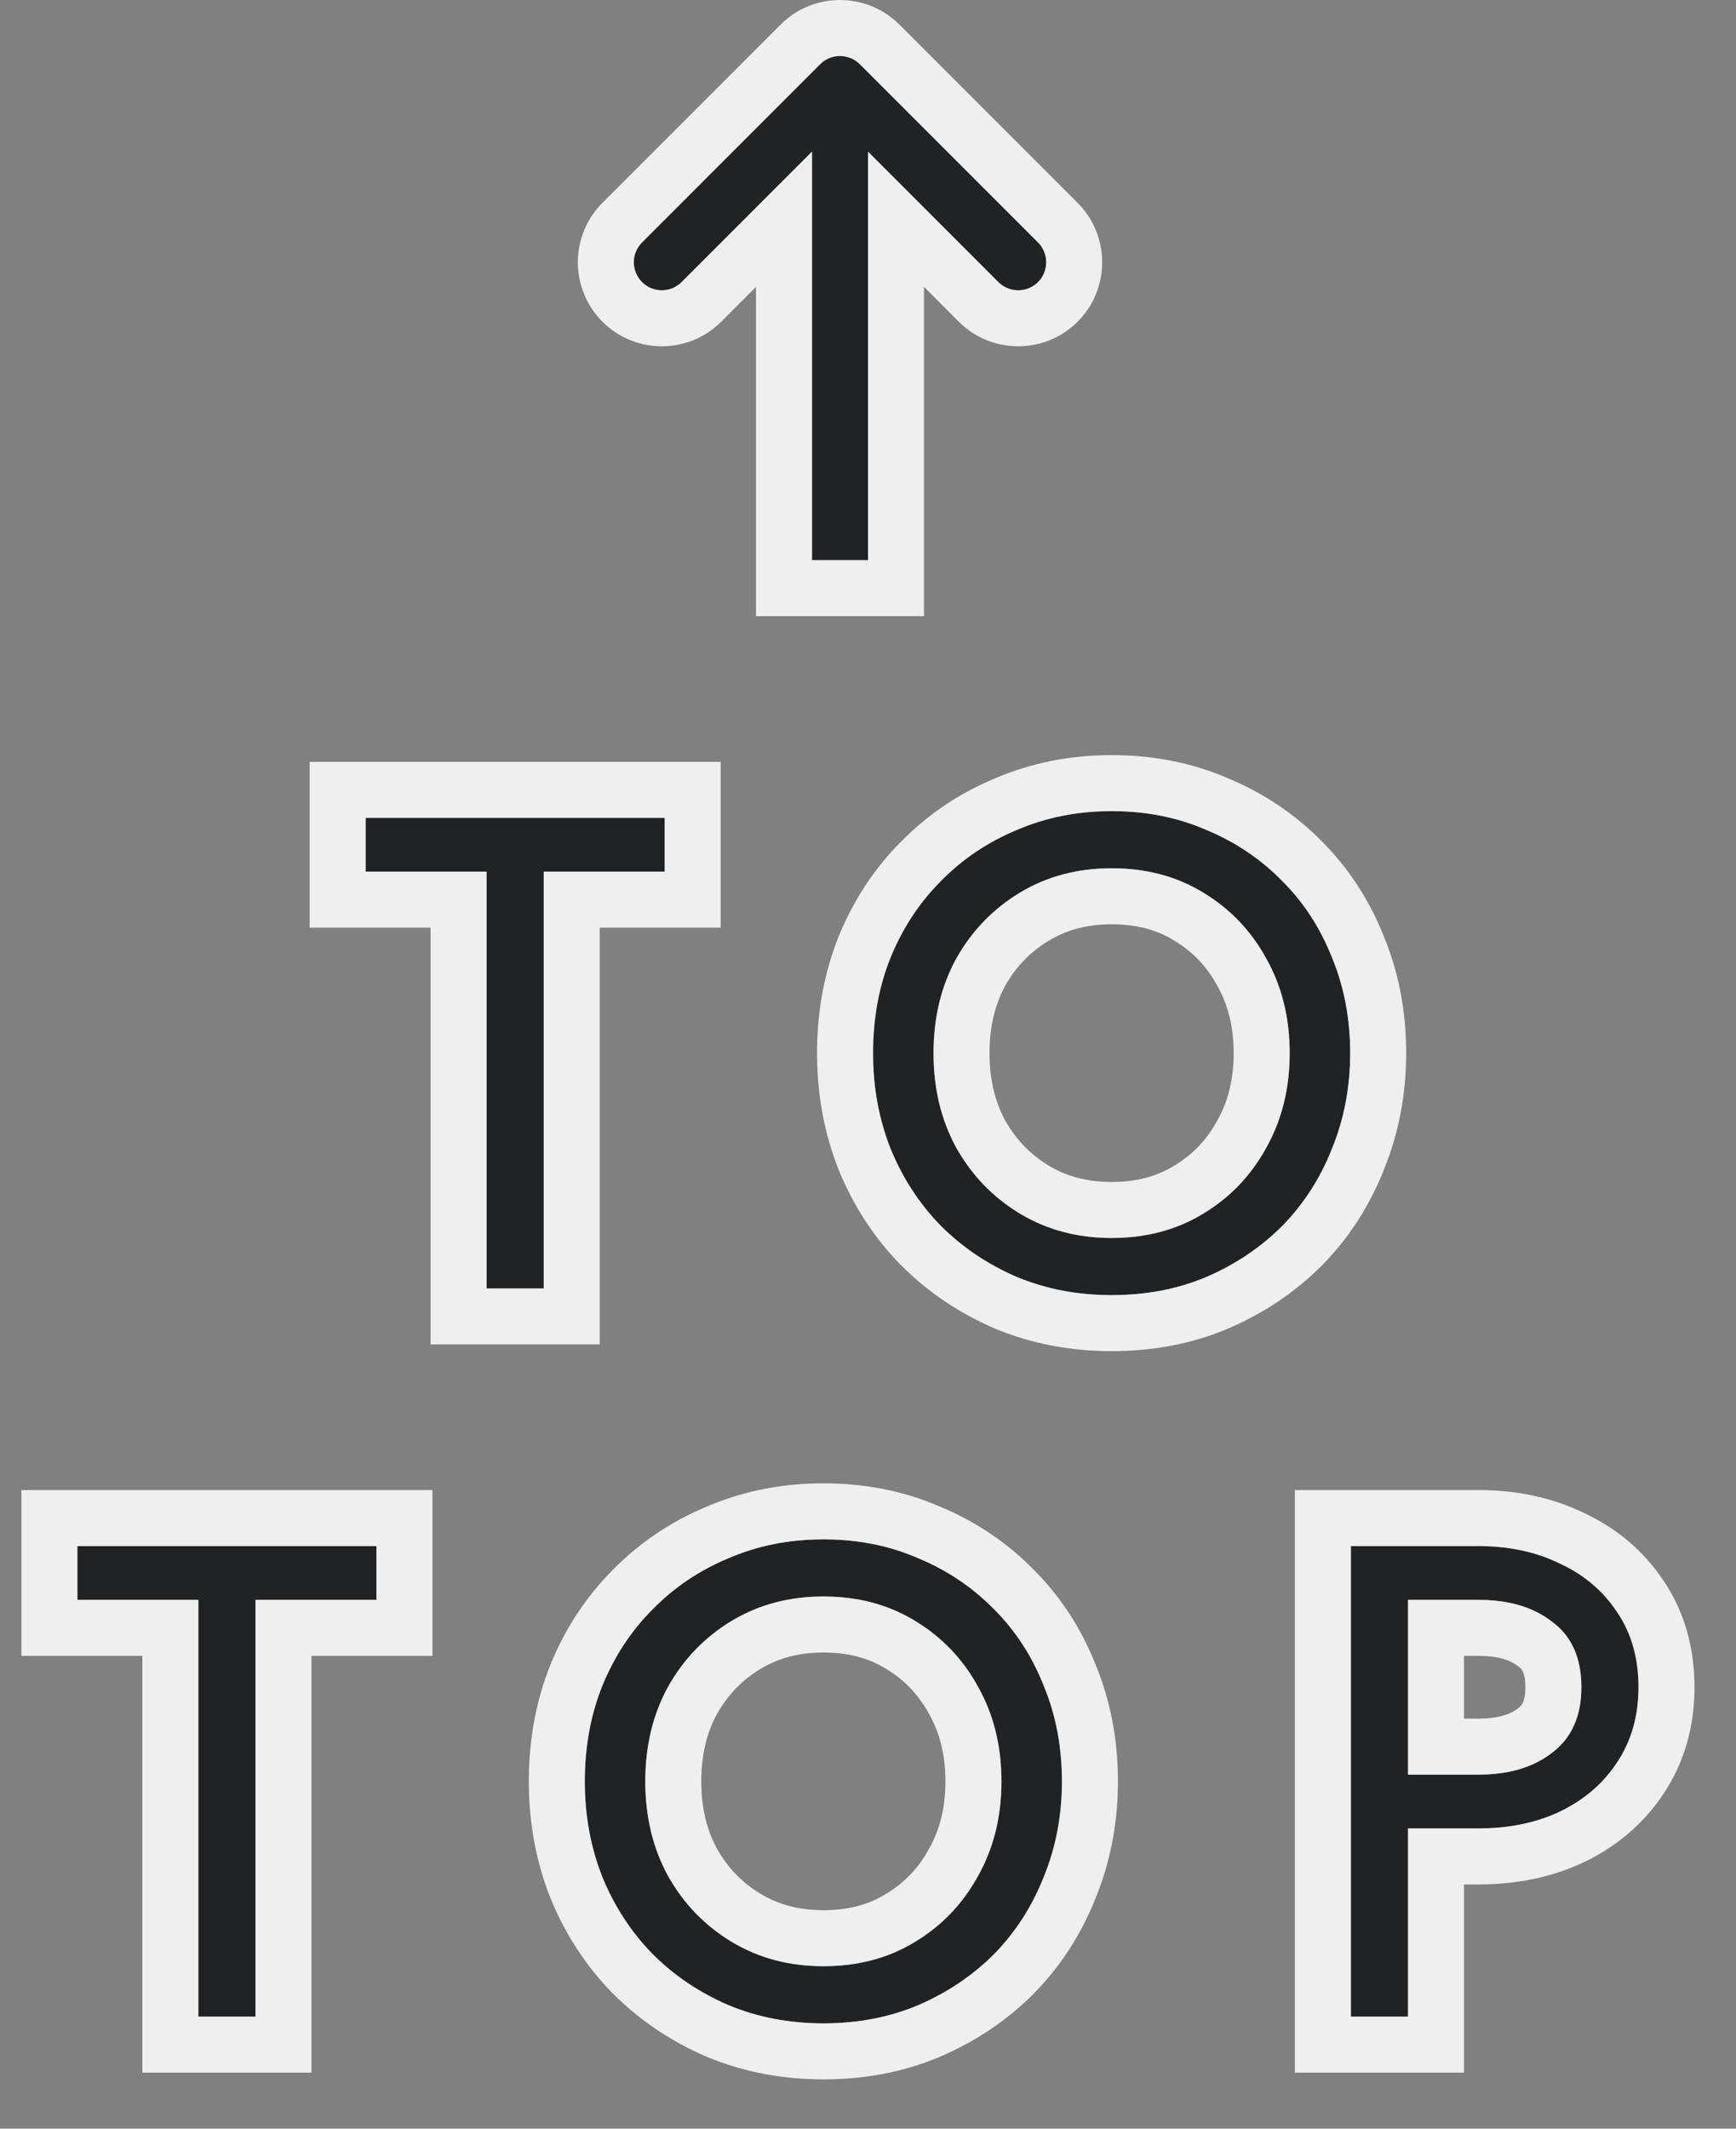 <svg width="31" height="38" viewBox="0 0 31 38" fill="none" xmlns="http://www.w3.org/2000/svg">
<rect x="0" y="0" width="31" height="38" fill="#808080" stroke="none"/>
<path d="M6.529 15.56H8.689V23H9.709V15.56H11.869V14.6H6.529V15.56Z" fill="#212224"/>
<path d="M16.67 18.8C16.67 18.168 16.806 17.604 17.078 17.108C17.358 16.612 17.738 16.22 18.218 15.932C18.698 15.644 19.242 15.5 19.85 15.5C20.466 15.5 21.01 15.644 21.482 15.932C21.962 16.22 22.338 16.612 22.61 17.108C22.89 17.604 23.03 18.168 23.03 18.8C23.03 19.432 22.89 19.996 22.61 20.492C22.338 20.988 21.962 21.38 21.482 21.668C21.01 21.956 20.466 22.1 19.85 22.1C19.242 22.1 18.698 21.956 18.218 21.668C17.738 21.38 17.358 20.988 17.078 20.492C16.806 19.996 16.67 19.432 16.67 18.8ZM15.59 18.8C15.59 19.408 15.694 19.976 15.902 20.504C16.118 21.032 16.418 21.492 16.802 21.884C17.186 22.268 17.638 22.572 18.158 22.796C18.678 23.012 19.242 23.12 19.85 23.12C20.466 23.12 21.03 23.012 21.542 22.796C22.062 22.572 22.514 22.268 22.898 21.884C23.282 21.492 23.578 21.032 23.786 20.504C24.002 19.976 24.11 19.408 24.11 18.8C24.11 18.184 24.002 17.616 23.786 17.096C23.578 16.568 23.282 16.112 22.898 15.728C22.514 15.336 22.062 15.032 21.542 14.816C21.03 14.592 20.466 14.48 19.85 14.48C19.242 14.48 18.678 14.592 18.158 14.816C17.638 15.032 17.186 15.336 16.802 15.728C16.418 16.112 16.118 16.568 15.902 17.096C15.694 17.616 15.59 18.184 15.59 18.8Z" fill="#212224"/>
<path d="M1.382 28.56H3.542V36H4.562V28.56H6.722V27.6H1.382V28.56Z" fill="#212224"/>
<path d="M11.523 31.8C11.523 31.168 11.659 30.604 11.931 30.108C12.211 29.612 12.591 29.22 13.071 28.932C13.551 28.644 14.095 28.5 14.703 28.5C15.319 28.5 15.863 28.644 16.335 28.932C16.815 29.22 17.191 29.612 17.463 30.108C17.743 30.604 17.883 31.168 17.883 31.8C17.883 32.432 17.743 32.996 17.463 33.492C17.191 33.988 16.815 34.38 16.335 34.668C15.863 34.956 15.319 35.1 14.703 35.1C14.095 35.1 13.551 34.956 13.071 34.668C12.591 34.38 12.211 33.988 11.931 33.492C11.659 32.996 11.523 32.432 11.523 31.8ZM10.443 31.8C10.443 32.408 10.547 32.976 10.755 33.504C10.971 34.032 11.271 34.492 11.655 34.884C12.039 35.268 12.491 35.572 13.011 35.796C13.531 36.012 14.095 36.12 14.703 36.12C15.319 36.12 15.883 36.012 16.395 35.796C16.915 35.572 17.367 35.268 17.751 34.884C18.135 34.492 18.431 34.032 18.639 33.504C18.855 32.976 18.963 32.408 18.963 31.8C18.963 31.184 18.855 30.616 18.639 30.096C18.431 29.568 18.135 29.112 17.751 28.728C17.367 28.336 16.915 28.032 16.395 27.816C15.883 27.592 15.319 27.48 14.703 27.48C14.095 27.48 13.531 27.592 13.011 27.816C12.491 28.032 12.039 28.336 11.655 28.728C11.271 29.112 10.971 29.568 10.755 30.096C10.547 30.616 10.443 31.184 10.443 31.8Z" fill="#212224"/>
<path d="M24.123 27.6V36H25.143V27.6H24.123ZM24.687 28.56H26.403C26.947 28.56 27.387 28.692 27.723 28.956C28.067 29.212 28.239 29.6 28.239 30.12C28.239 30.632 28.067 31.02 27.723 31.284C27.387 31.548 26.947 31.68 26.403 31.68H24.687V32.64H26.403C26.947 32.64 27.431 32.54 27.855 32.34C28.287 32.132 28.627 31.84 28.875 31.464C29.131 31.08 29.259 30.632 29.259 30.12C29.259 29.6 29.131 29.152 28.875 28.776C28.627 28.4 28.287 28.112 27.855 27.912C27.431 27.704 26.947 27.6 26.403 27.6H24.687V28.56Z" fill="#212224"/>
<path fill-rule="evenodd" clip-rule="evenodd" d="M5.529 16.56V13.6H12.869V16.56H10.709V24H7.689V16.56H5.529ZM8.689 23H9.709V15.56H11.869V14.6H6.529V15.56H8.689V23ZM15.902 17.096C16.118 16.568 16.418 16.112 16.802 15.728C17.186 15.336 17.638 15.032 18.158 14.816C18.678 14.592 19.242 14.48 19.85 14.48C20.466 14.48 21.03 14.592 21.542 14.816C22.062 15.032 22.514 15.336 22.898 15.728C23.282 16.112 23.578 16.568 23.786 17.096C24.002 17.616 24.11 18.184 24.11 18.8C24.11 19.408 24.002 19.976 23.786 20.504C23.578 21.032 23.282 21.492 22.898 21.884C22.514 22.268 22.062 22.572 21.542 22.796C21.03 23.012 20.466 23.12 19.85 23.12C19.242 23.12 18.678 23.012 18.158 22.796C17.638 22.572 17.186 22.268 16.802 21.884C16.418 21.492 16.118 21.032 15.902 20.504C15.694 19.976 15.59 19.408 15.59 18.8C15.59 18.184 15.694 17.616 15.902 17.096ZM21.482 15.932C21.01 15.644 20.466 15.5 19.85 15.5C19.242 15.5 18.698 15.644 18.218 15.932C17.738 16.22 17.358 16.612 17.078 17.108C16.806 17.604 16.67 18.168 16.67 18.8C16.67 19.432 16.806 19.996 17.078 20.492C17.358 20.988 17.738 21.38 18.218 21.668C18.698 21.956 19.242 22.1 19.85 22.1C20.466 22.1 21.01 21.956 21.482 21.668C21.962 21.38 22.338 20.988 22.61 20.492C22.89 19.996 23.03 19.432 23.03 18.8C23.03 18.168 22.89 17.604 22.61 17.108C22.338 16.612 21.962 16.22 21.482 15.932ZM17.952 20.006C18.148 20.351 18.405 20.614 18.732 20.811C19.044 20.997 19.407 21.1 19.85 21.1C20.304 21.1 20.663 20.996 20.961 20.814L20.967 20.811C21.294 20.615 21.545 20.353 21.733 20.011L21.739 20C21.925 19.67 22.03 19.279 22.03 18.8C22.03 18.321 21.925 17.93 21.739 17.6L21.733 17.589C21.545 17.247 21.294 16.985 20.967 16.79L20.961 16.786C20.663 16.604 20.304 16.5 19.85 16.5C19.407 16.5 19.044 16.603 18.732 16.79C18.405 16.986 18.148 17.249 17.952 17.594C17.772 17.925 17.67 18.319 17.67 18.8C17.67 19.281 17.772 19.675 17.952 20.006ZM24.714 20.877C24.459 21.522 24.092 22.095 23.612 22.584L23.605 22.591C23.128 23.068 22.569 23.442 21.938 23.714L21.931 23.717C21.283 23.991 20.585 24.12 19.85 24.12C19.121 24.12 18.425 23.99 17.774 23.72L17.762 23.715C17.131 23.443 16.572 23.068 16.095 22.591L16.087 22.584C15.609 22.096 15.239 21.526 14.976 20.883L14.971 20.87C14.714 20.218 14.59 19.524 14.59 18.8C14.59 18.07 14.714 17.374 14.973 16.725L14.976 16.717C15.239 16.074 15.61 15.506 16.091 15.024C16.57 14.537 17.131 14.16 17.768 13.895C18.421 13.615 19.118 13.48 19.85 13.48C20.586 13.48 21.286 13.614 21.934 13.896C22.57 14.161 23.131 14.538 23.609 15.024C24.09 15.507 24.458 16.076 24.713 16.721C24.982 17.371 25.11 18.068 25.11 18.8C25.11 19.527 24.981 20.222 24.714 20.877ZM0.382 29.56V26.6H7.722V29.56H5.562V37H2.542V29.56H0.382ZM3.542 36H4.562V28.56H6.722V27.6H1.382V28.56H3.542V36ZM10.755 30.096C10.971 29.568 11.271 29.112 11.655 28.728C12.039 28.336 12.491 28.032 13.011 27.816C13.531 27.592 14.095 27.48 14.703 27.48C15.319 27.48 15.883 27.592 16.395 27.816C16.915 28.032 17.367 28.336 17.751 28.728C18.135 29.112 18.431 29.568 18.639 30.096C18.855 30.616 18.963 31.184 18.963 31.8C18.963 32.408 18.855 32.976 18.639 33.504C18.431 34.032 18.135 34.492 17.751 34.884C17.367 35.268 16.915 35.572 16.395 35.796C15.883 36.012 15.319 36.12 14.703 36.12C14.095 36.12 13.531 36.012 13.011 35.796C12.491 35.572 12.039 35.268 11.655 34.884C11.271 34.492 10.971 34.032 10.755 33.504C10.547 32.976 10.443 32.408 10.443 31.8C10.443 31.184 10.547 30.616 10.755 30.096ZM16.335 28.932C15.863 28.644 15.319 28.5 14.703 28.5C14.095 28.5 13.551 28.644 13.071 28.932C12.591 29.22 12.211 29.612 11.931 30.108C11.659 30.604 11.523 31.168 11.523 31.8C11.523 32.432 11.659 32.996 11.931 33.492C12.211 33.988 12.591 34.38 13.071 34.668C13.551 34.956 14.095 35.1 14.703 35.1C15.319 35.1 15.863 34.956 16.335 34.668C16.815 34.38 17.191 33.988 17.463 33.492C17.743 32.996 17.883 32.432 17.883 31.8C17.883 31.168 17.743 30.604 17.463 30.108C17.191 29.612 16.815 29.22 16.335 28.932ZM12.805 33.006C13.001 33.351 13.258 33.614 13.585 33.81C13.897 33.997 14.26 34.1 14.703 34.1C15.157 34.1 15.516 33.996 15.814 33.814L15.82 33.81C16.147 33.615 16.398 33.353 16.586 33.011L16.592 33C16.778 32.67 16.883 32.279 16.883 31.8C16.883 31.321 16.778 30.93 16.592 30.6L16.586 30.589C16.398 30.247 16.147 29.985 15.82 29.79L15.814 29.786C15.516 29.604 15.157 29.5 14.703 29.5C14.26 29.5 13.897 29.603 13.585 29.79C13.258 29.986 13.001 30.249 12.805 30.594C12.624 30.925 12.523 31.319 12.523 31.8C12.523 32.281 12.624 32.675 12.805 33.006ZM19.567 33.877C19.312 34.522 18.945 35.094 18.465 35.584L18.458 35.591C17.981 36.068 17.422 36.443 16.79 36.714L16.784 36.717C16.136 36.991 15.438 37.12 14.703 37.12C13.974 37.12 13.278 36.99 12.627 36.719L12.615 36.715C11.984 36.443 11.425 36.068 10.948 35.591L10.94 35.584C10.462 35.096 10.092 34.526 9.829 33.883L9.824 33.87C9.567 33.218 9.443 32.524 9.443 31.8C9.443 31.07 9.567 30.374 9.826 29.725L9.829 29.717C10.092 29.074 10.463 28.506 10.944 28.024C11.422 27.537 11.984 27.16 12.621 26.895C13.273 26.615 13.971 26.48 14.703 26.48C15.439 26.48 16.139 26.614 16.787 26.896C17.423 27.161 17.984 27.538 18.462 28.024C18.943 28.507 19.311 29.076 19.566 29.721C19.834 30.371 19.963 31.068 19.963 31.8C19.963 32.527 19.834 33.222 19.567 33.877ZM23.123 26.6H26.403C27.073 26.6 27.708 26.728 28.286 27.009C28.869 27.282 29.352 27.685 29.706 28.219C30.088 28.783 30.259 29.431 30.259 30.12C30.259 30.806 30.085 31.451 29.709 32.017C29.355 32.552 28.872 32.96 28.289 33.241L28.282 33.244C27.705 33.517 27.071 33.64 26.403 33.64H26.143V37H23.123V26.6ZM25.143 32.64H26.403C26.947 32.64 27.431 32.54 27.855 32.34C28.023 32.259 28.178 32.165 28.318 32.059C28.321 32.057 28.324 32.054 28.327 32.052C28.543 31.887 28.726 31.691 28.875 31.464C28.924 31.391 28.968 31.316 29.007 31.239C29.175 30.908 29.259 30.535 29.259 30.12C29.259 29.708 29.179 29.34 29.018 29.019C28.976 28.935 28.928 28.854 28.875 28.776C28.725 28.549 28.542 28.354 28.325 28.191C28.318 28.186 28.311 28.18 28.304 28.175C28.168 28.075 28.018 27.987 27.855 27.912C27.431 27.704 26.947 27.6 26.403 27.6H24.123V36H25.143V32.64ZM25.143 31.68H26.403C26.803 31.68 27.147 31.609 27.434 31.466C27.437 31.465 27.439 31.464 27.441 31.462C27.542 31.412 27.636 31.352 27.723 31.284C27.858 31.181 27.966 31.059 28.047 30.918C28.048 30.917 28.049 30.915 28.05 30.914C28.071 30.878 28.09 30.84 28.107 30.801C28.195 30.606 28.239 30.379 28.239 30.12C28.239 29.864 28.198 29.641 28.115 29.449C28.097 29.409 28.078 29.37 28.057 29.333C28.055 29.329 28.052 29.325 28.05 29.32C27.968 29.178 27.859 29.057 27.723 28.956C27.639 28.89 27.549 28.832 27.452 28.783C27.446 28.78 27.439 28.776 27.433 28.773C27.146 28.631 26.802 28.56 26.403 28.56H25.143V31.68ZM26.143 30.68H26.403C26.785 30.68 26.989 30.589 27.105 30.498L27.114 30.491C27.166 30.451 27.239 30.384 27.239 30.12C27.239 29.842 27.163 29.785 27.127 29.759L27.116 29.75L27.105 29.742C26.989 29.651 26.785 29.56 26.403 29.56H26.143V30.68Z" fill="#EFEFEF"/>
<path fill-rule="evenodd" clip-rule="evenodd" d="M14.646 1.146C14.842 0.951 15.158 0.951 15.354 1.146L18.536 4.328C18.731 4.524 18.731 4.84 18.536 5.036C18.34 5.231 18.024 5.231 17.828 5.036L15.5 2.707L15.5 10H14.5L14.5 2.707L12.172 5.036C11.976 5.231 11.66 5.231 11.465 5.036C11.269 4.84 11.269 4.524 11.465 4.328L14.646 1.146Z" fill="#212224"/>
<path fill-rule="evenodd" clip-rule="evenodd" d="M18.536 4.328C18.731 4.524 18.731 4.84 18.536 5.036C18.34 5.231 18.024 5.231 17.828 5.036L15.5 2.707L15.5 10H14.5V2.707L12.172 5.035C11.977 5.231 11.66 5.231 11.465 5.036C11.269 4.84 11.269 4.524 11.465 4.328L14.646 1.146C14.842 0.951 15.158 0.951 15.354 1.146L18.536 4.328ZM13.5 5.121L12.879 5.743C12.293 6.328 11.343 6.328 10.758 5.743C10.172 5.157 10.172 4.207 10.758 3.621L13.939 0.439C14.525 -0.146 15.475 -0.146 16.061 0.439L19.243 3.621C19.828 4.207 19.828 5.157 19.243 5.743C18.657 6.328 17.707 6.328 17.121 5.743L16.5 5.121L16.5 11H13.5L13.5 5.121Z" fill="#EFEFEF"/>
</svg>
